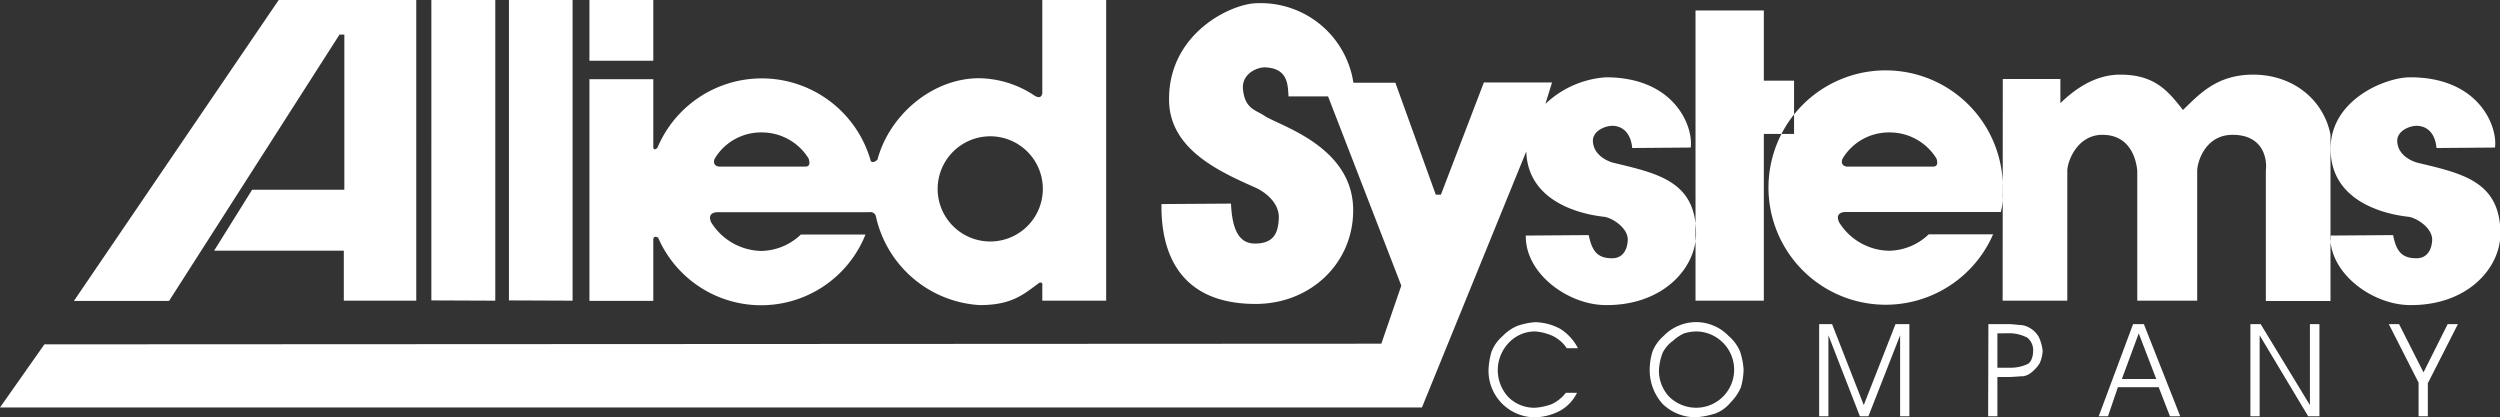 <svg xmlns="http://www.w3.org/2000/svg" viewBox="0 0 375.49 62.67"><rect x="0" y="0" width="375.49" height="62.67" fill="#333333" stroke="none"/><defs><style>.cls-1{fill:#fff;fill-rule:evenodd;}</style></defs><title>logo</title><g id="Layer_2" data-name="Layer 2"><g id="Layer_1-2" data-name="Layer 1"><path class="cls-1" d="M364.65,57.47v5.05h-1.39V57.47l-4.47-8.79h1.54L364,55.93l3.63-7.25h1.54l-4.47,8.79m-17.76,3.37V48.68h1.43V62.52h-1.69l-7.29-12.16V62.52H338V48.68h1.54Zm-23.08-3.92-2.63-6.85-2.53,6.85Zm-7.25,5.6h-1.39l5.16-13.84H322l5.46,13.84h-1.54l-1.69-4.36H318.1ZM298.65,48.68h2.93c.84,0,1.54.14,2,.14a3.12,3.12,0,0,1,1.24.41,3.53,3.53,0,0,1,1.4,1.39,6.24,6.24,0,0,1,.58,2.12,5.22,5.22,0,0,1-.44,1.8,5.25,5.25,0,0,1-1.24,1.39,2.5,2.5,0,0,1-1.25.58c-.58,0-1.39.11-2,.11H300v5.9h-1.39ZM300,50.07v5.16h2a5.87,5.87,0,0,0,2.53-.55c.51-.22.84-1.13.84-1.94a2.43,2.43,0,0,0-.84-2,5.83,5.83,0,0,0-2.68-.69ZM273.23,62.52V48.68h1.94l4.76,12.16,4.77-12.16h2.08V62.52h-1.39V50.36l-4.76,12.16h-1.28l-4.73-12.16V62.52Zm-25.45-7.14a9.62,9.62,0,0,1,.4-2.53,6,6,0,0,1,1.68-2.38,6.57,6.57,0,0,1,2.24-1.54,6.68,6.68,0,0,1,5.31,0,6.53,6.53,0,0,1,2.23,1.54,6.31,6.31,0,0,1,1.69,2.27,10.46,10.46,0,0,1,.55,2.79,10.56,10.56,0,0,1-.4,2.63,7.17,7.17,0,0,1-1.54,2.27,5.48,5.48,0,0,1-2.24,1.65,12.18,12.18,0,0,1-2.93.59,7.09,7.09,0,0,1-5.05-2,7.55,7.55,0,0,1-1.94-5.16Zm1.39.15a5.68,5.68,0,0,0,1.54,4.06,5.78,5.78,0,0,0,4.06,1.65,5.71,5.71,0,0,0,4-1.65,5.73,5.73,0,0,0,0-8.13,5.74,5.74,0,0,0-4-1.68,7,7,0,0,0-1.83.29,6.52,6.52,0,0,0-1.68,1.13,4.86,4.86,0,0,0-1.54,1.8A8.29,8.29,0,0,0,249.17,55.53ZM235.32,52.3a5.36,5.36,0,0,0-2.08-1.83,7.87,7.87,0,0,0-2.68-.69,5.38,5.38,0,0,0-3.92,1.68,5.94,5.94,0,0,0-.14,8.13,5.5,5.5,0,0,0,4.06,1.65,8.86,8.86,0,0,0,2.53-.55A5.82,5.82,0,0,0,235.18,59h1.68a6.2,6.2,0,0,1-2.52,2.68,8.72,8.72,0,0,1-3.63,1,7,7,0,0,1-7.14-7.14,11,11,0,0,1,.44-2.68,5.91,5.91,0,0,1,1.68-2.38,6.53,6.53,0,0,1,2.23-1.54,10.6,10.6,0,0,1,2.64-.55,8.27,8.27,0,0,1,3.78,1A7.48,7.48,0,0,1,237,52.3ZM130.54,31.87H107.68c-.77.07-1.32.43-.88,1.5a9.07,9.07,0,0,0,7.58,4.32,8.81,8.81,0,0,0,5.9-2.46l9.71,0a16.87,16.87,0,0,1-31.14.47c-.44-.25-.69-.14-.73.26v9.23H88.53V11.9h9.59V22.05c0,.37.22.55.62.15a17,17,0,0,1,32.05,2c.4.4,1-.22,1-.22,1.79-6.7,8.24-12.23,15.27-12.23a15.3,15.3,0,0,1,8.35,2.63c.26.15.95.52,1.14-.33V0h9.59V45.16h-9.59V42.89c.11-.66-.48-.4-.48-.4-2.23,1.64-4.06,3.37-9,3.33a17,17,0,0,1-15.53-13.41A.87.87,0,0,0,130.54,31.87Zm-9.09-8.06a8.25,8.25,0,0,0-7.07-3.92,8.11,8.11,0,0,0-7,3.88c-.36.7,0,1.21.63,1.25h13C121.64,25,121.67,24.47,121.45,23.81Zm27.29-3.34a7.9,7.9,0,1,1-7.91,7.88A7.91,7.91,0,0,1,148.74,20.47ZM41.86,0H62.52V45.16H51.64V37.65H32.16l5.71-9.15,13.85,0,0-23.3-.73,0-25.6,40H11.1ZM299.38,35.2l-9.7,0a8.81,8.81,0,0,1-5.9,2.46,9,9,0,0,1-7.58-4.32c-.44-1.07.11-1.43.88-1.5l23.44,0a10.69,10.69,0,0,0,.29-3.11,17.6,17.6,0,1,0-1.43,6.41Zm-8.53-11.39a8.25,8.25,0,0,0-7.07-3.92,8.11,8.11,0,0,0-7,3.88c-.36.7,0,1.21.62,1.25h13C291,25,291.07,24.47,290.85,23.81ZM88.53,9.12V0h9.59V9.12Zm-12.09,36V0H86V45.16Zm-11.65,0V0h9.6V45.16ZM362,11.61c10.33,0,13.15,7.36,12.74,10.55l-8.79.07c-.11-1.35-.73-3.18-2.82-3.33-1.17-.07-3.22.77-3.07,2.42.18,2.41,3,3.11,3,3.11,6.67,1.61,12.49,2.75,12.49,10.66,0,5.2-5,10.88-13.73,10.73-5.57-.11-11.94-4.76-11.83-10.44l9.45-.07c.47,2.56,1.43,3.48,3.51,3.48,1.58,0,2.27-1.25,2.35-2.68.11-1.86-2.35-3.4-3.56-3.55-4.32-.48-11.46-2.64-11.68-9.82C349.74,15.09,358.21,11.61,362,11.61ZM229.24,22.74c.22,7.18,7.36,9.34,11.69,9.82,1.21.15,3.66,1.69,3.55,3.55-.07,1.43-.77,2.68-2.34,2.68-2.09,0-3-.92-3.52-3.48l-9.45.07c-.11,5.68,6.26,10.33,11.83,10.44,8.72.15,13.74-5.53,13.74-10.73,0-7.91-5.83-9.05-12.49-10.66,0,0-2.79-.7-3-3.11-.15-1.65,1.9-2.49,3.08-2.42,2.08.15,2.71,2,2.82,3.33l8.79-.07c.4-3.19-2.42-10.55-12.75-10.55a14.63,14.63,0,0,0-9.08,4l1-3.22H222.87l-6.45,16.85-.77,0-6.07-16.81h-6.3A14.09,14.09,0,0,0,188.84.48C185,.48,175.4,5,175.59,15.16c.14,7.26,7.5,10.59,12.93,13,1.31.58,3.69,2.2,3.55,4.69-.11,1.94-.59,3.73-3.59,3.73-2.34,0-3.41-2-3.59-6l-10.44.07c-.11,7.51,2.86,15,14.14,15,8.28,0,14.72-6.16,14.65-14.18-.07-9.48-11-12.56-13.3-14.06-1.31-.92-3-1-3.26-4.11-.14-2.27,2.2-3.25,3.41-3.18,3.37.18,3.33,2.6,3.44,4.36h5.94l11,28.42-3,8.72L6.67,51.72,0,61.2H213.57ZM254.66,1.57h10.26V12.12h4.54v8l-4.54,0V45.16H254.66Zm46.15,10.3h8.65v3.62c1.86-1.79,4.94-4.28,9-4.28,5.2,0,7.21,2.49,9.41,5.31,2.38-2.27,5-5.31,10.55-5.31,5.82,0,10.51,3.59,11.61,9v25h-9.71V25.64c.22-1.72-.33-5.39-5-5.39-4,0-5.27,3.89-5.31,5.39V45.16h-9V25.64c-.15-1.61-1-5.39-5.24-5.39-3.73,0-5.24,3.89-5.27,5.39V45.16h-9.71Z"/></g></g></svg>